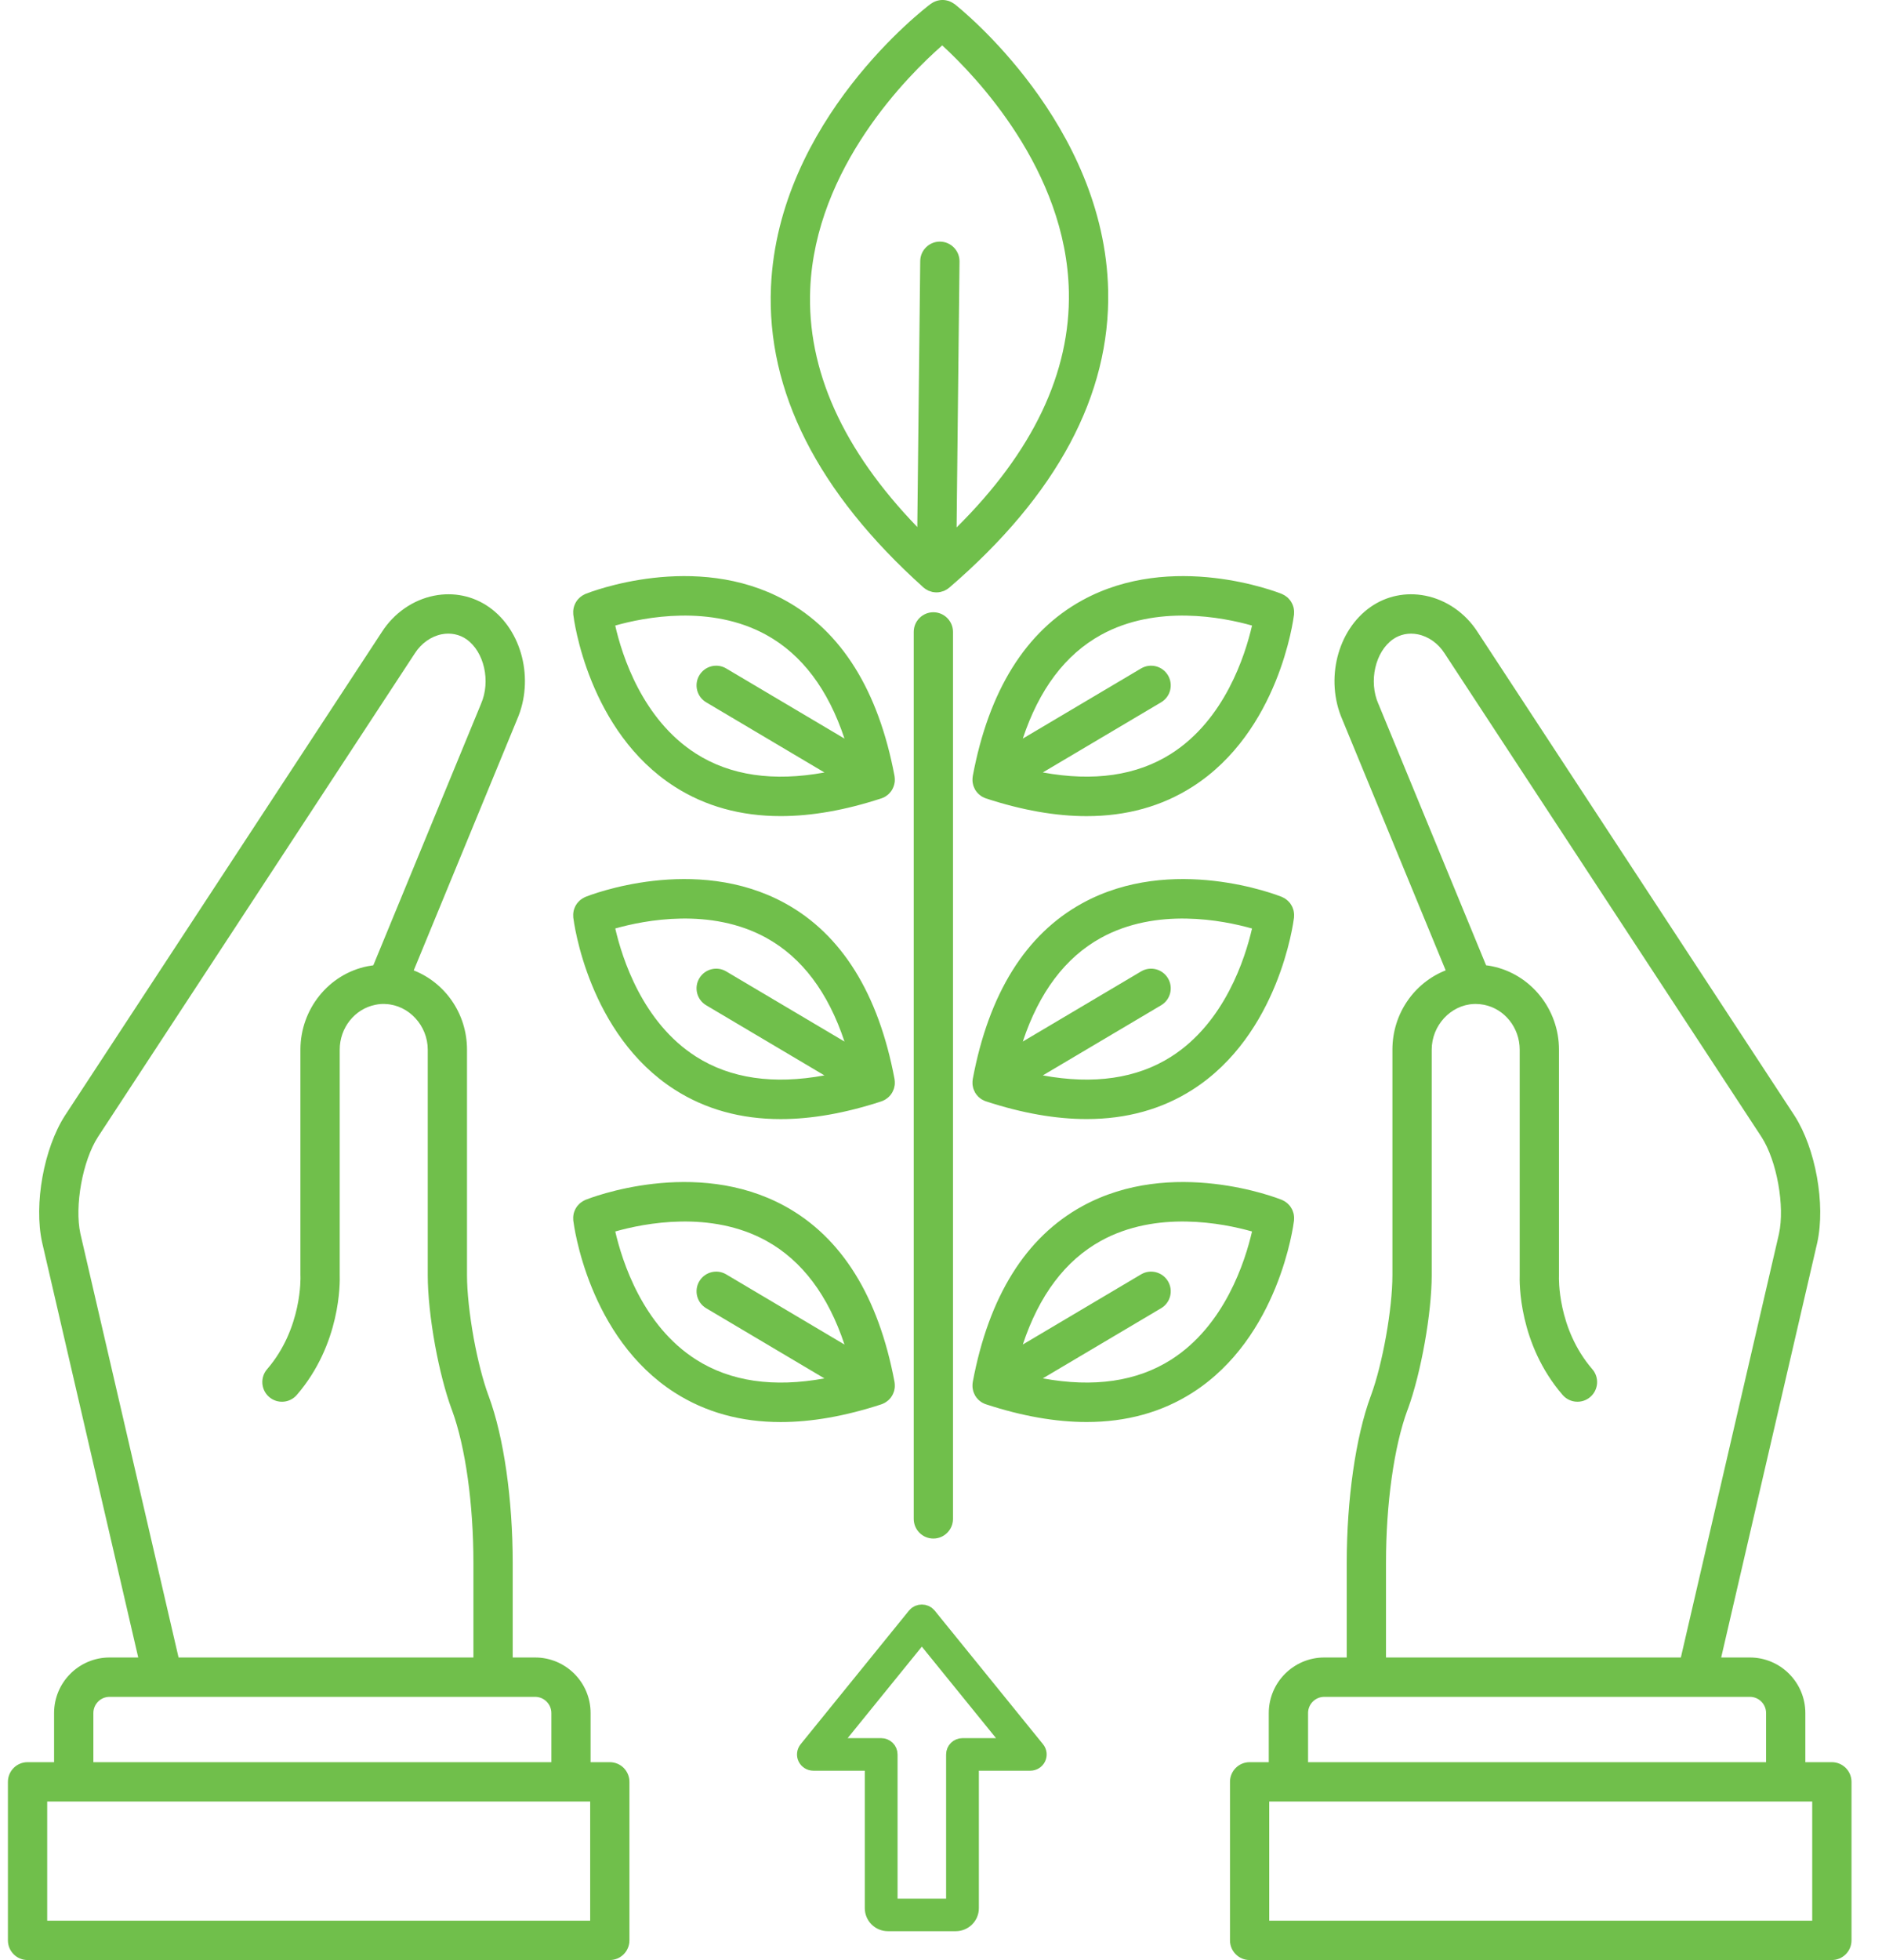 <?xml version="1.0" encoding="UTF-8"?>
<svg width="49px" height="51px" viewBox="0 0 49 51" version="1.1" xmlns="http://www.w3.org/2000/svg" xmlns:xlink="http://www.w3.org/1999/xlink">
    <title>E244AABD-C9AF-489B-B9DA-B58ABE93D54D</title>
    <g id="Tech-propres" stroke="none" stroke-width="1" fill="none" fill-rule="evenodd">
        <g id="Technologies-propres" transform="translate(-990, -5524)" fill="#70BF4B" fill-rule="nonzero">
            <g id="Bénéfices" transform="translate(348, 4724)">
                <g id="Grafique" transform="translate(48, 165)">
                    <g id="Group-8" transform="translate(745.603, 699.5) scale(-1, 1) translate(-745.603, -699.5) translate(575, 623)">
                        <g id="Group-9" transform="translate(255, 0)">
                            <g id="eco" transform="translate(19, 12)">
                                <path d="M47.489,45.852 L46.798,45.852 L46.798,44.574 C46.798,43.776 46.15,43.128 45.354,43.128 L44.607,43.128 L47.11,32.325 C47.327,31.331 47.066,29.884 46.515,29.027 L38.263,16.443 C37.947,15.951 37.451,15.608 36.903,15.5 C36.397,15.4 35.89,15.505 35.476,15.795 C34.612,16.399 34.291,17.683 34.743,18.72 L37.434,25.25 C36.619,25.57 36.047,26.373 36.047,27.312 L36.047,33.182 C36.047,33.614 35.982,34.215 35.871,34.829 C35.767,35.394 35.633,35.916 35.493,36.299 L35.48,36.332 C35.478,36.336 35.477,36.34 35.476,36.344 C35.088,37.399 34.857,39.016 34.857,40.669 L34.857,43.128 L34.273,43.128 C33.476,43.128 32.829,43.776 32.829,44.573 L32.829,45.852 L32.329,45.852 C32.046,45.852 31.818,46.081 31.818,46.364 L31.818,50.488 C31.818,50.771 32.046,51 32.329,51 L47.489,51 C47.771,51 48,50.771 48,50.488 L48,46.364 C48,46.081 47.771,45.852 47.489,45.852 Z M36.434,36.702 L36.447,36.669 C36.448,36.665 36.45,36.662 36.451,36.658 C36.611,36.221 36.762,35.638 36.877,35.013 C37.001,34.33 37.069,33.68 37.069,33.182 L37.069,27.313 C37.069,26.687 37.559,26.154 38.162,26.125 C38.166,26.125 38.17,26.125 38.175,26.124 C38.258,26.118 38.346,26.127 38.434,26.145 C38.972,26.253 39.361,26.744 39.361,27.312 L39.361,33.171 C39.354,33.365 39.33,34.966 40.478,36.296 C40.662,36.51 40.985,36.534 41.199,36.349 C41.413,36.164 41.436,35.841 41.252,35.627 C40.331,34.56 40.383,33.222 40.383,33.211 C40.384,33.201 40.384,33.192 40.384,33.182 L40.384,27.312 C40.384,26.258 39.649,25.345 38.638,25.142 C38.588,25.132 38.537,25.124 38.486,25.117 L35.686,18.324 C35.685,18.32 35.683,18.317 35.682,18.313 C35.425,17.727 35.599,16.958 36.062,16.633 C36.246,16.505 36.475,16.459 36.706,16.504 C36.983,16.559 37.237,16.738 37.406,17.001 L45.657,29.585 C46.057,30.205 46.269,31.384 46.113,32.1 L43.557,43.128 L35.88,43.128 L35.88,40.669 L35.88,40.669 C35.88,39.133 36.087,37.651 36.434,36.702 Z M33.851,44.574 C33.851,44.341 34.041,44.152 34.273,44.152 L35.367,44.152 C35.367,44.152 35.368,44.152 35.369,44.152 C35.369,44.152 35.37,44.152 35.371,44.152 L43.955,44.152 C43.957,44.152 43.96,44.152 43.963,44.152 C43.965,44.152 43.967,44.152 43.969,44.152 L45.354,44.152 C45.586,44.152 45.775,44.341 45.775,44.574 L45.775,45.852 L33.851,45.852 L33.851,44.574 Z M32.84,49.976 L32.84,46.876 L46.977,46.876 L46.977,49.976 L32.84,49.976 Z" id="Shape"></path>
                                <path d="M15.671,45.852 L15.172,45.852 L15.172,44.574 C15.172,43.777 14.524,43.128 13.727,43.128 L13.142,43.128 L13.142,40.669 C13.142,39.014 12.911,37.396 12.52,36.333 L12.509,36.303 C12.207,35.484 11.953,34.055 11.953,33.182 L11.953,27.312 C11.953,26.372 11.38,25.569 10.566,25.249 L13.258,18.72 C13.709,17.683 13.387,16.4 12.524,15.795 C12.11,15.505 11.603,15.4 11.096,15.5 C10.548,15.608 10.053,15.952 9.739,16.439 L1.483,29.031 C0.934,29.885 0.673,31.332 0.891,32.331 L3.393,43.128 L2.646,43.128 C1.849,43.128 1.202,43.777 1.202,44.574 L1.202,45.852 L0.511,45.852 C0.229,45.852 0,46.081 0,46.364 L0,50.488 C0,50.771 0.229,51 0.511,51 L15.671,51 C15.953,51 16.182,50.771 16.182,50.488 L16.182,46.364 C16.182,46.081 15.953,45.852 15.671,45.852 Z M1.889,32.107 C1.731,31.384 1.943,30.206 2.34,29.589 L10.597,16.997 C10.763,16.739 11.017,16.559 11.294,16.505 C11.525,16.459 11.754,16.505 11.938,16.634 C12.401,16.958 12.576,17.728 12.319,18.314 C12.317,18.317 12.316,18.321 12.314,18.324 L9.514,25.117 C9.464,25.123 9.414,25.131 9.364,25.141 C8.351,25.346 7.616,26.259 7.616,27.312 L7.616,33.182 C7.616,33.19 7.616,33.201 7.616,33.208 C7.617,33.222 7.669,34.56 6.748,35.627 C6.563,35.841 6.587,36.164 6.801,36.349 C7.014,36.533 7.337,36.51 7.522,36.296 C8.67,34.966 8.646,33.365 8.639,33.171 L8.639,27.312 C8.639,26.744 9.029,26.253 9.565,26.145 C9.64,26.13 9.712,26.123 9.784,26.123 C9.801,26.123 9.818,26.123 9.838,26.124 C10.44,26.153 10.93,26.686 10.93,27.312 L10.93,33.182 C10.93,34.17 11.208,35.729 11.552,36.667 L11.564,36.696 C11.912,37.643 12.12,39.128 12.12,40.669 L12.12,43.128 L4.443,43.128 L1.889,32.107 Z M2.224,44.574 C2.224,44.341 2.413,44.152 2.646,44.152 L4.032,44.152 C4.033,44.152 4.035,44.152 4.036,44.152 C4.039,44.152 4.041,44.152 4.044,44.152 L13.727,44.152 C13.96,44.152 14.149,44.341 14.149,44.574 L14.149,45.852 L2.224,45.852 L2.224,44.574 Z M15.16,49.976 L1.023,49.976 L1.023,46.876 L15.16,46.876 L15.16,49.976 Z" id="Shape"></path>
                                <path d="M23.905,15.931 C23.623,15.931 23.394,16.16 23.394,16.443 L23.394,39.521 C23.394,39.804 23.623,40.033 23.905,40.033 C24.187,40.033 24.416,39.804 24.416,39.521 L24.416,16.443 C24.416,16.16 24.187,15.931 23.905,15.931 Z" id="Path"></path>
                                <path d="M14.515,15.991 C14.53,16.115 14.907,19.035 17.159,20.472 C17.957,20.981 18.878,21.236 19.915,21.236 C20.72,21.236 21.595,21.082 22.535,20.775 C22.539,20.773 22.542,20.771 22.545,20.77 C22.553,20.768 22.561,20.765 22.569,20.762 C22.571,20.761 22.574,20.76 22.576,20.759 C22.594,20.751 22.612,20.743 22.628,20.733 C22.631,20.732 22.633,20.73 22.636,20.729 C22.64,20.726 22.644,20.723 22.649,20.72 C22.655,20.716 22.661,20.713 22.667,20.709 C22.679,20.7 22.691,20.691 22.702,20.681 C22.708,20.677 22.713,20.672 22.719,20.667 C22.724,20.663 22.73,20.658 22.735,20.653 C22.737,20.651 22.738,20.649 22.74,20.647 C22.754,20.633 22.767,20.619 22.779,20.604 C22.781,20.601 22.782,20.599 22.784,20.596 C22.787,20.593 22.789,20.589 22.791,20.586 C22.796,20.58 22.8,20.573 22.805,20.566 C22.808,20.56 22.813,20.555 22.817,20.549 C22.819,20.544 22.821,20.539 22.823,20.534 C22.829,20.525 22.834,20.515 22.838,20.505 C22.843,20.494 22.848,20.483 22.852,20.472 C22.856,20.461 22.86,20.451 22.864,20.441 C22.866,20.432 22.869,20.422 22.871,20.412 C22.874,20.401 22.877,20.389 22.879,20.377 C22.881,20.366 22.883,20.355 22.884,20.344 C22.885,20.334 22.886,20.324 22.886,20.313 C22.887,20.302 22.887,20.29 22.886,20.278 C22.886,20.267 22.886,20.256 22.885,20.245 C22.884,20.233 22.882,20.222 22.881,20.211 C22.88,20.205 22.88,20.199 22.879,20.193 C22.461,17.968 21.502,16.429 20.029,15.62 C17.687,14.334 14.948,15.408 14.832,15.454 C14.82,15.459 14.811,15.466 14.799,15.471 C14.785,15.478 14.77,15.485 14.756,15.494 C14.74,15.504 14.726,15.514 14.712,15.525 C14.7,15.534 14.688,15.543 14.677,15.553 C14.664,15.566 14.652,15.579 14.64,15.593 C14.63,15.604 14.62,15.615 14.611,15.627 C14.601,15.641 14.592,15.655 14.584,15.67 C14.576,15.684 14.568,15.698 14.561,15.713 C14.554,15.727 14.549,15.741 14.543,15.756 C14.537,15.773 14.532,15.789 14.527,15.807 C14.524,15.821 14.522,15.836 14.519,15.851 C14.517,15.869 14.514,15.887 14.513,15.905 C14.512,15.92 14.513,15.936 14.514,15.951 C14.514,15.965 14.513,15.978 14.515,15.991 Z M19.543,16.521 C20.471,17.033 21.151,17.939 21.576,19.218 L18.497,17.393 C18.253,17.249 17.94,17.329 17.796,17.573 C17.652,17.816 17.732,18.13 17.975,18.274 L21.055,20.099 C19.73,20.342 18.609,20.181 17.714,19.612 C16.318,18.725 15.786,17.049 15.608,16.277 C16.371,16.061 18.094,15.722 19.543,16.521 Z" id="Shape"></path>
                                <path d="M24.916,20.193 C24.915,20.199 24.915,20.205 24.914,20.212 C24.912,20.223 24.911,20.235 24.91,20.247 C24.909,20.256 24.909,20.265 24.909,20.274 C24.909,20.287 24.908,20.3 24.909,20.313 C24.91,20.325 24.91,20.335 24.911,20.346 C24.913,20.355 24.914,20.364 24.916,20.373 C24.918,20.386 24.92,20.399 24.924,20.412 C24.926,20.423 24.929,20.433 24.933,20.443 C24.935,20.452 24.939,20.46 24.942,20.469 C24.946,20.481 24.951,20.493 24.957,20.505 C24.962,20.516 24.967,20.526 24.973,20.536 C24.975,20.54 24.976,20.545 24.979,20.549 C24.982,20.554 24.986,20.558 24.989,20.564 C24.995,20.572 25,20.58 25.006,20.589 C25.006,20.589 25.006,20.589 25.006,20.589 C25.01,20.594 25.013,20.6 25.018,20.605 C25.028,20.618 25.039,20.63 25.051,20.642 C25.054,20.646 25.058,20.65 25.062,20.654 C25.066,20.658 25.07,20.662 25.075,20.666 C25.081,20.672 25.088,20.677 25.095,20.683 C25.105,20.691 25.116,20.7 25.127,20.707 C25.134,20.712 25.141,20.717 25.148,20.721 C25.151,20.723 25.153,20.724 25.155,20.726 C25.16,20.728 25.163,20.731 25.168,20.734 C25.183,20.742 25.199,20.75 25.215,20.757 C25.219,20.759 25.223,20.761 25.227,20.762 C25.234,20.765 25.242,20.767 25.249,20.77 C25.253,20.771 25.256,20.773 25.26,20.774 C26.2,21.082 27.075,21.235 27.88,21.235 C28.917,21.235 29.839,20.981 30.636,20.472 C32.889,19.035 33.266,16.115 33.28,15.991 C33.282,15.98 33.28,15.969 33.281,15.958 C33.282,15.94 33.283,15.921 33.282,15.903 C33.281,15.887 33.279,15.871 33.277,15.856 C33.274,15.838 33.272,15.822 33.267,15.805 C33.264,15.789 33.258,15.774 33.253,15.759 C33.247,15.743 33.242,15.727 33.234,15.712 C33.228,15.698 33.22,15.685 33.212,15.671 C33.203,15.656 33.194,15.641 33.184,15.627 C33.175,15.615 33.165,15.604 33.156,15.593 C33.144,15.579 33.132,15.566 33.118,15.554 C33.107,15.543 33.095,15.534 33.083,15.525 C33.069,15.514 33.055,15.504 33.039,15.494 C33.025,15.486 33.011,15.478 32.996,15.471 C32.984,15.466 32.975,15.459 32.963,15.454 C32.848,15.408 30.108,14.334 27.766,15.62 C26.294,16.429 25.334,17.967 24.916,20.193 Z M32.188,16.277 C32.013,17.047 31.486,18.716 30.086,19.609 C29.191,20.18 28.068,20.343 26.74,20.1 L29.82,18.274 C30.063,18.13 30.143,17.816 29.999,17.573 C29.855,17.329 29.542,17.249 29.299,17.393 L26.219,19.218 C26.644,17.939 27.325,17.033 28.253,16.521 C29.702,15.722 31.427,16.061 32.188,16.277 Z" id="Shape"></path>
                                <path d="M22.881,28.094 C22.88,28.088 22.88,28.082 22.879,28.076 C22.461,25.851 21.502,24.312 20.029,23.503 C17.687,22.217 14.948,23.291 14.832,23.337 C14.821,23.342 14.812,23.348 14.801,23.353 C14.785,23.361 14.77,23.368 14.755,23.377 C14.74,23.386 14.727,23.397 14.713,23.407 C14.701,23.417 14.688,23.426 14.677,23.437 C14.664,23.449 14.652,23.462 14.64,23.475 C14.63,23.487 14.62,23.498 14.611,23.51 C14.601,23.524 14.593,23.538 14.584,23.553 C14.576,23.567 14.567,23.581 14.56,23.596 C14.554,23.61 14.549,23.624 14.544,23.639 C14.537,23.655 14.532,23.672 14.527,23.69 C14.524,23.704 14.522,23.719 14.519,23.734 C14.516,23.752 14.514,23.769 14.513,23.788 C14.512,23.803 14.513,23.819 14.514,23.834 C14.514,23.848 14.513,23.861 14.515,23.874 C14.53,23.997 14.907,26.918 17.159,28.355 C17.957,28.864 18.878,29.118 19.915,29.118 C20.72,29.118 21.595,28.965 22.535,28.657 C22.539,28.656 22.542,28.654 22.545,28.653 C22.553,28.651 22.561,28.648 22.569,28.645 C22.571,28.644 22.574,28.642 22.577,28.641 C22.594,28.634 22.612,28.626 22.628,28.616 C22.631,28.615 22.633,28.613 22.635,28.612 C22.64,28.609 22.644,28.606 22.649,28.603 C22.655,28.599 22.661,28.596 22.667,28.592 C22.679,28.583 22.691,28.574 22.702,28.564 C22.708,28.56 22.713,28.555 22.719,28.55 C22.724,28.546 22.73,28.541 22.735,28.536 C22.737,28.534 22.738,28.532 22.74,28.53 C22.754,28.516 22.767,28.502 22.779,28.486 C22.781,28.484 22.782,28.482 22.784,28.48 C22.786,28.476 22.789,28.472 22.791,28.469 C22.796,28.462 22.8,28.456 22.804,28.45 C22.808,28.443 22.813,28.438 22.817,28.432 C22.819,28.427 22.821,28.422 22.823,28.417 C22.829,28.407 22.834,28.398 22.838,28.388 C22.843,28.377 22.848,28.366 22.852,28.355 C22.856,28.344 22.86,28.334 22.864,28.324 C22.866,28.314 22.869,28.305 22.871,28.295 C22.874,28.284 22.877,28.272 22.879,28.259 C22.881,28.249 22.883,28.238 22.884,28.227 C22.885,28.216 22.886,28.206 22.886,28.196 C22.887,28.185 22.887,28.173 22.886,28.161 C22.886,28.15 22.886,28.138 22.885,28.127 C22.884,28.116 22.882,28.105 22.881,28.094 Z M17.975,26.157 L21.055,27.982 C19.73,28.225 18.609,28.064 17.714,27.495 C16.318,26.608 15.786,24.932 15.608,24.16 C16.371,23.944 18.094,23.605 19.543,24.404 C20.471,24.916 21.151,25.822 21.576,27.101 L18.496,25.276 C18.253,25.132 17.94,25.213 17.796,25.456 C17.652,25.699 17.732,26.013 17.975,26.157 Z" id="Shape"></path>
                                <path d="M33.268,23.688 C33.264,23.672 33.258,23.657 33.253,23.642 C33.247,23.626 33.242,23.61 33.234,23.595 C33.228,23.581 33.22,23.568 33.213,23.555 C33.204,23.54 33.194,23.524 33.184,23.51 C33.175,23.499 33.166,23.488 33.157,23.478 C33.144,23.463 33.132,23.449 33.117,23.436 C33.107,23.427 33.097,23.419 33.086,23.41 C33.07,23.398 33.055,23.387 33.038,23.377 C33.026,23.369 33.013,23.363 33,23.356 C32.987,23.35 32.976,23.343 32.963,23.337 C32.848,23.291 30.109,22.217 27.766,23.503 C26.293,24.312 25.334,25.851 24.916,28.076 C24.915,28.082 24.915,28.088 24.914,28.095 C24.912,28.107 24.911,28.118 24.91,28.13 C24.909,28.139 24.909,28.148 24.909,28.157 C24.908,28.171 24.908,28.184 24.909,28.197 C24.909,28.208 24.91,28.219 24.911,28.23 C24.912,28.238 24.914,28.247 24.916,28.256 C24.918,28.27 24.92,28.283 24.924,28.296 C24.926,28.306 24.929,28.316 24.932,28.327 C24.935,28.335 24.938,28.344 24.942,28.352 C24.946,28.364 24.951,28.376 24.957,28.388 C24.962,28.399 24.967,28.409 24.973,28.42 C24.975,28.424 24.976,28.428 24.979,28.432 C24.982,28.437 24.986,28.442 24.989,28.447 C24.995,28.455 25,28.464 25.006,28.472 C25.006,28.472 25.006,28.472 25.007,28.473 C25.01,28.478 25.013,28.483 25.017,28.488 C25.028,28.501 25.039,28.513 25.05,28.525 C25.054,28.529 25.058,28.534 25.062,28.537 C25.066,28.542 25.07,28.545 25.075,28.549 C25.081,28.555 25.088,28.56 25.095,28.566 C25.105,28.575 25.116,28.583 25.127,28.59 C25.134,28.595 25.141,28.6 25.148,28.604 C25.151,28.606 25.153,28.607 25.155,28.609 C25.159,28.611 25.163,28.615 25.168,28.617 C25.183,28.625 25.199,28.633 25.215,28.64 C25.219,28.642 25.223,28.644 25.227,28.646 C25.234,28.648 25.242,28.65 25.249,28.653 C25.252,28.654 25.256,28.656 25.259,28.658 C26.2,28.965 27.074,29.119 27.88,29.119 C28.917,29.119 29.838,28.864 30.636,28.355 C32.888,26.918 33.265,23.998 33.28,23.874 C33.282,23.863 33.28,23.852 33.281,23.842 C33.282,23.823 33.283,23.804 33.282,23.786 C33.281,23.77 33.279,23.754 33.277,23.739 C33.274,23.722 33.272,23.705 33.268,23.688 Z M30.081,27.495 C29.186,28.064 28.066,28.225 26.741,27.982 L29.82,26.157 C30.063,26.013 30.143,25.699 29.999,25.456 C29.855,25.213 29.542,25.132 29.299,25.276 L26.219,27.101 C26.644,25.822 27.325,24.916 28.253,24.404 C29.701,23.605 31.425,23.944 32.187,24.159 C32.009,24.932 31.478,26.608 30.081,27.495 Z" id="Shape"></path>
                                <path d="M22.881,35.977 C22.88,35.971 22.88,35.965 22.879,35.959 C22.461,33.734 21.502,32.195 20.029,31.386 C17.687,30.1 14.948,31.174 14.832,31.22 C14.821,31.225 14.812,31.231 14.801,31.236 C14.785,31.244 14.77,31.251 14.755,31.26 C14.74,31.269 14.727,31.28 14.713,31.29 C14.701,31.3 14.688,31.309 14.677,31.32 C14.664,31.332 14.652,31.345 14.64,31.358 C14.63,31.37 14.62,31.381 14.611,31.393 C14.601,31.407 14.593,31.421 14.584,31.436 C14.576,31.45 14.567,31.464 14.56,31.479 C14.554,31.493 14.549,31.507 14.544,31.522 C14.537,31.538 14.532,31.555 14.527,31.573 C14.524,31.587 14.522,31.602 14.519,31.617 C14.516,31.635 14.514,31.652 14.513,31.671 C14.512,31.686 14.513,31.702 14.514,31.717 C14.514,31.731 14.513,31.744 14.515,31.757 C14.53,31.881 14.907,34.801 17.159,36.238 C17.957,36.747 18.878,37.001 19.915,37.001 C20.72,37.001 21.595,36.848 22.535,36.54 C22.539,36.539 22.542,36.537 22.545,36.536 C22.553,36.534 22.561,36.531 22.569,36.528 C22.571,36.527 22.574,36.526 22.577,36.524 C22.594,36.517 22.612,36.509 22.628,36.499 C22.631,36.498 22.633,36.496 22.635,36.495 C22.64,36.492 22.644,36.489 22.649,36.486 C22.655,36.482 22.661,36.479 22.667,36.475 C22.679,36.466 22.691,36.457 22.702,36.447 C22.708,36.443 22.713,36.438 22.719,36.433 C22.724,36.429 22.73,36.424 22.735,36.419 C22.737,36.417 22.738,36.415 22.74,36.413 C22.754,36.399 22.767,36.385 22.779,36.369 C22.781,36.367 22.782,36.365 22.784,36.363 C22.786,36.359 22.789,36.355 22.791,36.352 C22.796,36.345 22.8,36.339 22.804,36.333 C22.808,36.326 22.813,36.321 22.817,36.315 C22.819,36.31 22.821,36.305 22.823,36.3 C22.829,36.29 22.834,36.281 22.838,36.271 C22.843,36.26 22.848,36.249 22.852,36.238 C22.856,36.227 22.86,36.217 22.864,36.207 C22.866,36.197 22.869,36.188 22.871,36.178 C22.874,36.167 22.877,36.155 22.879,36.142 C22.881,36.132 22.883,36.121 22.884,36.11 C22.885,36.099 22.886,36.089 22.886,36.079 C22.887,36.068 22.887,36.056 22.886,36.044 C22.886,36.033 22.886,36.021 22.885,36.01 C22.884,35.999 22.882,35.988 22.881,35.977 Z M17.975,34.04 L21.055,35.865 C19.73,36.108 18.609,35.947 17.714,35.378 C16.318,34.491 15.786,32.815 15.608,32.043 C16.371,31.827 18.094,31.488 19.543,32.287 C20.471,32.799 21.151,33.705 21.576,34.984 L18.497,33.159 C18.253,33.015 17.94,33.096 17.796,33.339 C17.652,33.582 17.732,33.896 17.975,34.04 Z" id="Shape"></path>
                                <path d="M33.281,31.724 C33.282,31.706 33.283,31.687 33.282,31.669 C33.281,31.653 33.279,31.637 33.277,31.622 C33.274,31.605 33.272,31.588 33.268,31.571 C33.264,31.555 33.258,31.54 33.253,31.525 C33.247,31.509 33.242,31.493 33.234,31.478 C33.228,31.464 33.22,31.451 33.213,31.438 C33.203,31.423 33.194,31.407 33.184,31.393 C33.175,31.382 33.166,31.371 33.157,31.361 C33.144,31.346 33.132,31.332 33.117,31.319 C33.107,31.31 33.096,31.302 33.086,31.293 C33.07,31.281 33.055,31.27 33.038,31.26 C33.026,31.252 33.013,31.246 33,31.239 C32.987,31.233 32.976,31.226 32.963,31.22 C32.848,31.174 30.108,30.1 27.766,31.386 C26.293,32.195 25.334,33.734 24.916,35.959 C24.914,35.965 24.915,35.971 24.914,35.978 C24.912,35.99 24.911,36.001 24.91,36.013 C24.909,36.022 24.909,36.031 24.909,36.041 C24.908,36.054 24.908,36.067 24.909,36.08 C24.909,36.091 24.91,36.102 24.911,36.113 C24.912,36.121 24.914,36.13 24.916,36.139 C24.918,36.153 24.92,36.166 24.923,36.179 C24.926,36.189 24.929,36.199 24.932,36.21 C24.935,36.218 24.938,36.227 24.942,36.235 C24.946,36.247 24.951,36.259 24.956,36.271 C24.961,36.282 24.967,36.292 24.973,36.303 C24.975,36.307 24.976,36.311 24.979,36.315 C24.982,36.32 24.986,36.325 24.989,36.33 C24.994,36.338 25,36.347 25.006,36.355 C25.006,36.355 25.006,36.355 25.006,36.356 C25.01,36.361 25.013,36.366 25.017,36.371 C25.028,36.384 25.039,36.396 25.05,36.408 C25.054,36.412 25.058,36.417 25.062,36.42 C25.066,36.425 25.07,36.428 25.074,36.432 C25.081,36.438 25.088,36.443 25.095,36.449 C25.105,36.458 25.116,36.466 25.127,36.473 C25.134,36.478 25.141,36.483 25.148,36.487 C25.15,36.489 25.153,36.49 25.155,36.492 C25.159,36.494 25.163,36.498 25.168,36.5 C25.183,36.509 25.199,36.516 25.215,36.523 C25.219,36.525 25.223,36.527 25.227,36.529 C25.234,36.531 25.242,36.533 25.249,36.536 C25.252,36.537 25.256,36.539 25.259,36.541 C26.2,36.848 27.074,37.002 27.88,37.002 C28.917,37.002 29.838,36.747 30.636,36.238 C32.888,34.801 33.265,31.881 33.28,31.757 C33.282,31.746 33.281,31.735 33.281,31.724 Z M30.081,35.378 C29.186,35.947 28.066,36.108 26.741,35.866 L29.82,34.04 C30.063,33.896 30.143,33.582 29.999,33.339 C29.855,33.096 29.542,33.015 29.299,33.159 L26.219,34.985 C26.644,33.705 27.325,32.799 28.253,32.287 C29.702,31.488 31.425,31.827 32.187,32.043 C32.009,32.815 31.478,34.491 30.081,35.378 Z" id="Shape"></path>
                                <path d="M28.133,7.463 C27.943,3.132 24.136,0.222 23.974,0.101 C23.966,0.094 23.956,0.09 23.947,0.085 C23.931,0.074 23.915,0.063 23.898,0.055 C23.884,0.048 23.871,0.042 23.857,0.037 C23.84,0.03 23.823,0.024 23.806,0.019 C23.791,0.014 23.777,0.012 23.762,0.009 C23.744,0.006 23.727,0.002 23.709,0.001 C23.694,0 23.68,0 23.666,0 C23.647,0 23.628,0 23.61,0.003 C23.596,0.004 23.584,0.007 23.571,0.009 C23.551,0.013 23.532,0.017 23.513,0.023 C23.5,0.027 23.488,0.032 23.476,0.037 C23.458,0.045 23.44,0.052 23.423,0.062 C23.41,0.069 23.398,0.077 23.386,0.085 C23.374,0.093 23.362,0.099 23.351,0.107 C23.192,0.232 19.449,3.225 19.354,7.559 C19.295,10.278 20.687,12.88 23.491,15.291 C23.498,15.296 23.505,15.3 23.512,15.306 C23.519,15.311 23.526,15.318 23.534,15.323 C23.54,15.327 23.546,15.331 23.552,15.335 C23.568,15.344 23.584,15.353 23.6,15.361 C23.608,15.364 23.615,15.369 23.623,15.373 C23.628,15.375 23.632,15.376 23.636,15.378 C23.657,15.386 23.678,15.392 23.7,15.397 C23.707,15.399 23.714,15.402 23.721,15.404 C23.723,15.404 23.725,15.404 23.727,15.404 C23.759,15.411 23.792,15.414 23.824,15.414 C23.825,15.414 23.825,15.414 23.826,15.414 C23.827,15.414 23.829,15.414 23.83,15.414 C23.835,15.414 23.84,15.413 23.845,15.413 C23.871,15.412 23.898,15.409 23.924,15.404 C23.927,15.403 23.93,15.403 23.933,15.403 C23.942,15.401 23.95,15.397 23.959,15.394 C23.979,15.389 23.998,15.383 24.017,15.375 C24.022,15.374 24.026,15.373 24.031,15.371 C24.039,15.367 24.048,15.361 24.056,15.356 C24.072,15.349 24.087,15.34 24.102,15.331 C24.108,15.327 24.115,15.323 24.121,15.318 C24.129,15.312 24.137,15.305 24.145,15.299 C24.152,15.293 24.159,15.289 24.166,15.283 C26.917,12.811 28.251,10.18 28.133,7.463 Z M24.323,13.713 L24.247,6.793 C24.244,6.512 24.015,6.287 23.736,6.287 C23.734,6.287 23.732,6.287 23.73,6.287 C23.448,6.29 23.221,6.522 23.224,6.804 L23.3,13.724 C21.316,11.759 20.333,9.699 20.377,7.588 C20.442,4.425 22.814,1.97 23.674,1.181 C24.552,1.95 26.976,4.353 27.111,7.515 C27.201,9.624 26.263,11.705 24.323,13.713 Z" id="Shape"></path>
                                <g id="up-arrow" transform="translate(21.205, 42)" stroke="#70BF4B" stroke-width="0.5">
                                    <path d="M5.961,3.542 L3.138,0.062 C3.071,-0.021 2.929,-0.021 2.862,0.062 L0.039,3.542 C-0.004,3.594 -0.012,3.665 0.017,3.726 C0.047,3.786 0.109,3.824 0.177,3.824 L1.765,3.824 L1.765,7.652 C1.765,7.844 1.923,8 2.118,8 L3.882,8 C4.077,8 4.235,7.844 4.235,7.652 L4.235,3.824 L5.824,3.824 C5.891,3.824 5.953,3.786 5.983,3.726 C6.012,3.666 6.004,3.594 5.961,3.542 Z M4.059,3.476 C3.961,3.476 3.882,3.554 3.882,3.65 L3.882,7.652 L2.118,7.652 L2.118,3.65 C2.118,3.554 2.039,3.476 1.941,3.476 L0.544,3.476 L3,0.449 L5.456,3.476 L4.059,3.476 Z" id="Shape"></path>
                                </g>
                            </g>
                        </g>
                    </g>
                </g>
            </g>
        </g>
    </g>
</svg>